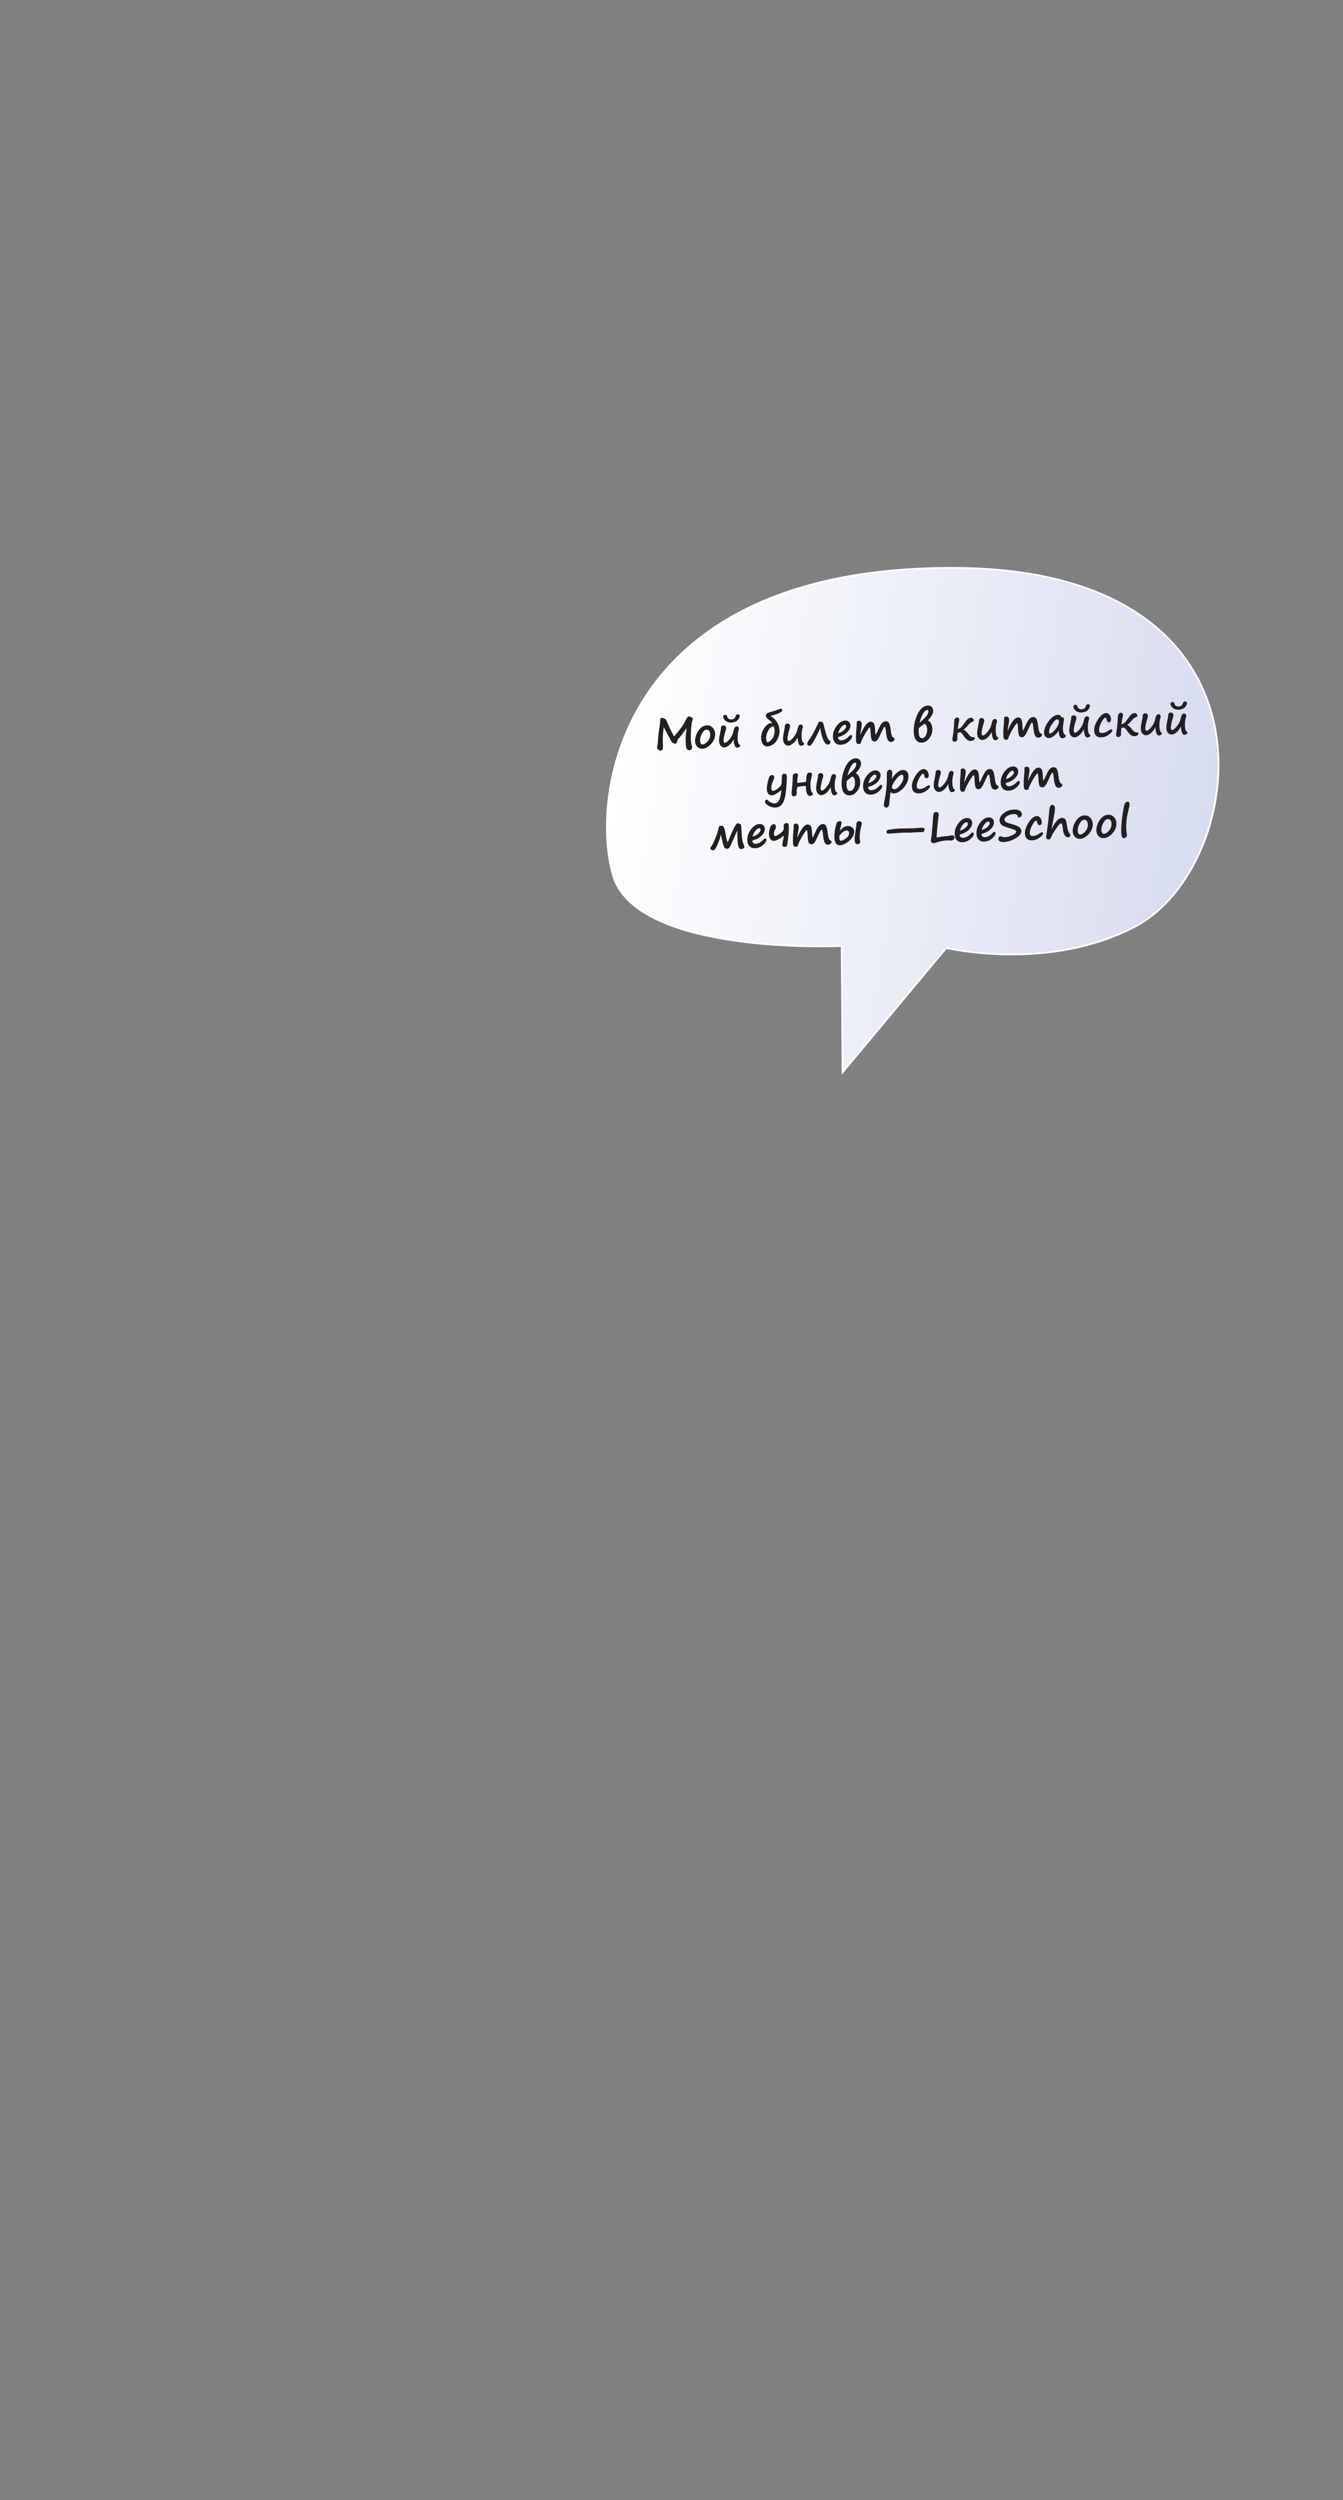 <?xml version="1.0" encoding="UTF-8"?> <svg xmlns="http://www.w3.org/2000/svg" xmlns:xlink="http://www.w3.org/1999/xlink" id="_Слой_1" data-name="Слой 1" viewBox="0 0 2018.255 3756.506"><rect x="0" y="0" width="2018.255" height="3756.506" fill="#808080" stroke="none"/><defs><style> .cls-1 { fill: none; } .cls-2 { fill: #231f20; } .cls-3, .cls-4 { isolation: isolate; } .cls-5 { fill: #fff; } .cls-4 { fill: url(#_Безымянный_градиент_2); mix-blend-mode: multiply; } </style><linearGradient id="_Безымянный_градиент_2" data-name="Безымянный градиент 2" x1="928.743" y1="1045.047" x2="1827.35" y2="1045.047" gradientTransform="translate(-159.576 2043.684) rotate(9.07) scale(1 -1)" gradientUnits="userSpaceOnUse"><stop offset="0" stop-color="#fff"></stop><stop offset="1" stop-color="#d7dcf0"></stop></linearGradient></defs><rect class="cls-1" x="8.838" y="-3.166" width="2014.867" height="1688.155"></rect><g class="cls-3"><g id="_Слой_2" data-name=" Слой 2"><g id="OBJECTS"><g><path class="cls-5" d="M1264.931,1614.786l-1.337-192.085s-308.442,14.83-343.74-107.342c-35.298-122.171,10.551-466.594,517.12-463.396,506.569,3.199,442.125,450.322,269.951,541.173-130.977,69.16-284.422,32.664-284.422,32.664l-157.507,188.995-.065-.01Z"></path><path class="cls-4" d="M1266.152,1420.042l-2.684.105c-.876.06-85.294,3.918-169.679-9.553-68.717-10.97-154.311-36.501-171.494-95.912-20.565-71.218-9.614-191.606,63.057-287.675,60.304-79.575,187.536-174.134,451.606-172.446,38.025.27,74.118,3.032,107.274,8.325,216.619,34.58,269.568,164.369,281.842,238.664,18.924,114.49-35.072,244.341-120.388,289.323-102.441,54.115-218.825,43.136-264.138,35.902-11.702-1.868-18.51-3.488-18.575-3.499l-1.54-.379-154.04,184.815-1.296-187.745.055.075Z"></path></g></g><g id="DESIGNED_BY_FREEPIK" data-name="DESIGNED BY FREEPIK"><g class="cls-3"><g class="cls-3"><path class="cls-2" d="M1041.199,1080.452c-.24.974-.529,1.95-.871,2.926-.803,2.183-1.4,6.444-1.791,12.781-.395,6.337-.537,11.418-.428,15.241.07,2.385.461,4.925,1.176,7.62.51,1.939.771,3.198.789,3.773.082,2.856-1.295,4.327-4.133,4.408-1.828.053-3.168-.691-4.014-2.229-.846-1.54-1.346-4.909-1.494-10.11-.168-5.776.148-11.278.943-16.507.381-2.458.557-3.903.523-4.335-6.33,8.782-10.316,13.927-11.959,15.435-1.006.873-1.766,2.365-2.279,4.479-.328,1.49-.764,2.455-1.307,2.892-.543.438-1.275.67-2.201.696-.268.008-.859-.192-1.775-.598-.918-.404-1.607-.801-2.072-1.189-.463-.389-1.221-1.507-2.271-3.36-1.053-1.852-2.676-4.876-4.875-9.071l-5.682-10.791c-1.143,8.18-1.598,16.258-1.369,24.233l.088,3.052c.078,2.693.086,4.354.021,4.983-.064.63-.391,1.293-.977,1.987-.588.696-1.199,1.055-1.836,1.072-1.707.05-3.1-.436-4.178-1.453-1.078-1.019-1.703-1.958-1.871-2.816-.023-.822.145-1.753.506-2.792.361-1.04.656-3.608.889-7.71.416-7.007,1.027-12.877,1.838-17.611.906-4.943,1.367-8.269,1.379-9.977-.082-2.837.111-4.709.578-5.618.469-.908,1.154-1.375,2.059-1.401.699-.02,1.924.377,3.676,1.189,1.752.814,2.861,1.812,3.326,2.99.467,1.181,1.174,2.898,2.123,5.154.951,2.277,2.404,5.439,4.363,9.488,1.959,4.047,3.627,7.162,5.006,9.345.834-1.073,1.955-2.474,3.367-4.202,4.133-5.056,7.119-8.861,8.959-11.414s3.389-5.235,4.645-8.048c1.873-4.252,3.611-6.4,5.215-6.446.822-.024,1.973.277,3.451.903,1.479.627,2.283,1.421,2.414,2.385l.049.646Z"></path></g><g class="cls-3"><path class="cls-2" d="M1074.279,1107.365c-1.238,4.851-3.736,8.98-7.496,12.39-3.76,3.411-7.562,5.171-11.404,5.282-3.043.087-5.584-.955-7.621-3.129-2.037-2.173-3.104-4.884-3.197-8.132-.152-5.303,1.506-10.577,4.977-15.819,3.469-5.244,7.783-7.939,12.943-8.089,3.516-.101,6.4,1.118,8.654,3.655s3.432,5.604,3.535,9.202c.045,1.562-.086,3.099-.393,4.61l.002.029ZM1057.964,1098.084c-1.402,1.316-2.752,3.391-4.049,6.227s-1.904,5.661-1.822,8.478c.049,1.706.402,3.105,1.062,4.197.658,1.092,1.502,1.622,2.529,1.593,2.549-.073,5.156-1.659,7.824-4.762,2.668-3.101,3.947-6.531,3.84-10.295-.061-2.115-.559-3.845-1.492-5.187s-2.203-1.989-3.805-1.942c-1.523.043-2.873.607-4.057,1.691h-.031Z"></path><path class="cls-2" d="M1102.525,1110.904c-1.869,3.653-4.074,6.578-6.613,8.769-2.539,2.192-5.145,3.328-7.816,3.405-1.584.045-3.207-.741-4.867-2.36-1.662-1.617-2.543-4.154-2.643-7.607-.07-2.447.441-6.154,1.531-11.123.951-4.101,1.396-7.209,1.336-9.327.773-1.75,2.033-2.651,3.781-2.701,1.191-.034,2.154.335,2.885,1.104.732.771,1.109,1.558,1.133,2.358.043,1.461-.412,3.552-1.361,6.274-.551,1.619-1.129,3.904-1.73,6.854-.605,2.949-.895,4.835-.871,5.656.078,2.733.682,4.086,1.812,4.053,1.789-.052,4.154-1.838,7.098-5.358s4.826-7.093,5.648-10.717c.822-3.541,1.578-5.867,2.268-6.979.688-1.109,1.689-1.684,3.004-1.722,2.139-.062,3.242,1.101,3.311,3.484.01.35-.145,1.054-.465,2.112-1.105,3.673-1.594,7.791-1.463,12.354.154,5.346,1.15,8.516,2.988,9.512.607.332.916.756.932,1.27.021.739-.482,1.454-1.512,2.143-1.029.688-2.018,1.044-2.963,1.071-1.623.047-2.906-1.062-3.844-3.33-.941-2.266-1.467-5.332-1.578-9.196ZM1111.613,1076.048c.01.391-.082.887-.281,1.489-.199.604-.482,1.242-.855,1.923-.371.679-.83,1.351-1.377,2.014-.545.664-1.162,1.254-1.848,1.766l.031-.001c-.482.344-1.064.669-1.746.978-.68.308-1.396.569-2.152.787s-1.521.394-2.299.529c-.779.136-1.508.214-2.186.233-1.172.033-2.307-.068-3.402-.304-1.098-.235-2.117-.588-3.055-1.055-.939-.467-1.785-1.033-2.533-1.701-.75-.668-1.383-1.405-1.9-2.214-.152-.263-.299-.572-.443-.929-.145-.355-.271-.701-.385-1.037s-.199-.638-.258-.903-.09-.439-.092-.522c-.018-.616.066-1.117.25-1.504.184-.386.422-.686.715-.9.291-.213.607-.356.943-.428.338-.071.65-.11.939-.119.719-.021,1.387.129,2.002.451.615.321.988.912,1.115,1.773.035.472.174,1.003.418,1.593.242.59.605,1.093,1.092,1.512.506.438,1.166.799,1.977,1.084.809.286,1.77.412,2.881.381.266-.008.578-.048.938-.12.357-.072.721-.159,1.088-.263.367-.103.729-.231,1.084-.387.355-.153.654-.306.898-.457.402-.26.744-.567,1.021-.925s.514-.739.707-1.146.357-.812.49-1.219c.133-.404.244-.772.338-1.104s.256-.625.484-.879c.229-.253.48-.466.754-.638.271-.173.555-.304.852-.396.295-.09.566-.14.814-.146.861-.024,1.566.161,2.113.556.547.396.836,1.14.867,2.229Z"></path><path class="cls-2" d="M1160.771,1086.698c-1.154-1.488-3.09-3.336-5.809-5.541-2.715-2.164-4.094-3.955-4.135-5.374-.031-1.089.193-2.017.676-2.782.482-.764,1.039-1.294,1.668-1.59.627-.297,2.035-.754,4.219-1.373,5.51-1.494,10.158-3.018,13.939-4.566.73-.33,1.395-.504,1.992-.521,1.438-.041,2.182.762,2.229,2.405.029.987-1.146,2.146-3.525,3.481-2.379,1.333-6.428,2.751-12.145,4.253-.799.146-1.191.437-1.18.868.008.268.854,1.014,2.533,2.241,6.58,4.81,9.992,11.542,10.242,20.195.096,3.351-.723,7.032-2.459,11.042-1.736,4.011-4.113,7.011-7.133,9-3.018,1.99-5.977,3.027-8.875,3.11-2.775.08-4.98-1.116-6.615-3.59-1.635-2.473-2.5-5.374-2.596-8.705-.156-5.406,1.424-10.538,4.742-15.397,3.316-4.855,6.875-7.34,10.678-7.45l1.553.294ZM1151.316,1108.757c.123,4.337.854,6.487,2.189,6.448,1.131-.032,2.641-.831,4.529-2.398,1.889-1.566,3.389-3.8,4.498-6.703,1.109-2.901,1.629-5.616,1.555-8.145-.059-2.035-.273-3.634-.646-4.795-.373-1.162-.703-1.74-.992-1.732-3.145.091-5.811,2.184-7.996,6.279s-3.232,7.778-3.137,11.046Z"></path><path class="cls-2" d="M1198.636,1108.135c-1.871,3.653-4.074,6.578-6.613,8.769-2.541,2.192-5.146,3.328-7.818,3.405-1.582.045-3.205-.742-4.867-2.36-1.662-1.617-2.541-4.153-2.641-7.608-.07-2.445.439-6.153,1.529-11.122.953-4.101,1.398-7.209,1.338-9.327.771-1.75,2.031-2.65,3.779-2.701,1.191-.034,2.154.335,2.887,1.104.73.771,1.109,1.558,1.133,2.358.041,1.461-.412,3.552-1.363,6.274-.551,1.62-1.127,3.904-1.73,6.854-.605,2.949-.895,4.835-.871,5.656.078,2.733.684,4.086,1.812,4.053,1.789-.052,4.156-1.838,7.098-5.357,2.945-3.521,4.826-7.094,5.648-10.718.822-3.541,1.578-5.867,2.268-6.979.689-1.109,1.689-1.684,3.006-1.722,2.139-.062,3.24,1.101,3.309,3.484.012.35-.145,1.054-.463,2.112-1.107,3.673-1.596,7.791-1.465,12.354.154,5.346,1.15,8.516,2.99,9.512.605.332.916.756.932,1.27.021.739-.482,1.454-1.514,2.143-1.029.688-2.018,1.044-2.961,1.071-1.625.047-2.906-1.062-3.846-3.33-.939-2.266-1.465-5.332-1.576-9.196Z"></path><path class="cls-2" d="M1248.056,1115.073c.014.494-.289,1.208-.91,2.141-.621.934-1.764,1.425-3.428,1.473-2.035.059-3.906-1.62-5.609-5.039-1.703-3.417-2.963-7.171-3.779-11.263-.287-1.37-.662-2.964-1.127-4.781-.09-.326-.201-.972-.332-1.935-.133-1.024-.232-1.578-.295-1.658-.311.667-.639,1.429-.984,2.281-2.424,5.789-5.092,11.071-7.998,15.846l-.352.72c-.135.25-.283.461-.441.629-2.42,4.638-4.439,6.979-6.064,7.026-2.322.067-3.514-.938-3.572-3.014-.047-1.604.982-3.721,3.086-6.354,2.561-3.282,5.822-9.003,9.783-17.161l4.137-8.514c.428-.835,1.209-1.268,2.338-1.301.68-.02,1.48.157,2.408.532.926.374,1.545.835,1.859,1.381s.623,1.443.928,2.689c1.68,6.906,3.172,12.345,4.48,16.319,1.309,3.974,2.686,6.465,4.135,7.471,1.127.545,1.705,1.371,1.738,2.481v.03Z"></path><path class="cls-2" d="M1280.519,1106.455c.062,2.138-1.662,4.744-5.176,7.816-3.51,3.075-7.527,4.677-12.051,4.808-3.473.1-6.238-.916-8.295-3.047-2.059-2.133-3.143-5.151-3.256-9.057-.164-5.756,1.715-11.211,5.641-16.363,3.924-5.153,8.199-7.798,12.824-7.931,2.303-.066,4.172.61,5.613,2.029,1.439,1.419,2.189,3.135,2.246,5.15.104,3.576-1.514,7.033-4.854,10.369-3.342,3.338-7.676,5.699-13.004,7.087-.613.162-.91.541-.895,1.137.029.987.492,1.915,1.393,2.784.9.868,2.078,1.282,3.539,1.24,4.131-.119,8.17-2.365,12.119-6.737.756-.845,1.506-1.277,2.246-1.299,1.232-.036,1.869.635,1.908,2.013ZM1259.673,1101.594c3.229-.752,6.051-2.222,8.467-4.41s3.6-4.146,3.551-5.873c-.02-.679-.227-1.243-.621-1.695-.395-.451-.889-.669-1.484-.651-1.789.051-3.734,1.425-5.838,4.117-2.102,2.694-3.461,5.532-4.074,8.513Z"></path><path class="cls-2" d="M1294.058,1114.737c-.186,2.125-1.336,3.216-3.453,3.277-2.693.077-4.096-1.826-4.207-5.711-.182-6.289.002-11.675.553-16.155.434-3.489.604-6.909.506-10.261-.023-.801.215-1.48.713-2.041.498-.56,1.209-.854,2.135-.88,3.084-.089,4.68,1.739,4.787,5.479.035,1.213-.42,4.322-1.367,9.328-.572,2.979-.84,5.137-.801,6.473,5.506-13.078,10.625-19.686,15.354-19.822,1.912-.055,3.469.661,4.674,2.149,1.205,1.487,1.904,4.841,2.096,10.061.158,4.77.473,7.146.945,7.132.371-.01,1.588-2.359,3.656-7.048,2.299-5.188,4.291-8.63,5.982-10.325,1.689-1.695,3.49-2.568,5.402-2.624,2.281-.065,3.965.868,5.049,2.802s1.898,5.227,2.443,9.881c.416,3.691.912,6.476,1.49,8.351.578,1.878,1.514,3.104,2.807,3.686,1.043.463,1.578,1.188,1.607,2.175.025.885-.535,1.79-1.682,2.718s-2.326,1.409-3.539,1.444c-2.096.06-3.766-.925-5.008-2.956-1.24-2.032-2.156-6.157-2.748-12.374-.312-2.994-.611-4.976-.895-5.945-.285-.969-.686-1.445-1.199-1.431-.453.013-1.088.767-1.91,2.261-.82,1.494-2.227,4.462-4.219,8.901-1.756,4.001-3.285,6.801-4.586,8.402-1.303,1.602-2.725,2.424-4.266,2.469-1.193.034-2.404-.445-3.637-1.438s-1.992-4.704-2.281-11.137c-.268-5.731-.719-8.588-1.355-8.57-.863.025-2.867,2.634-6.01,7.826-3.141,5.192-5.486,9.828-7.037,13.904Z"></path><path class="cls-2" d="M1394.408,1082.374c2.043.971,3.65,2.616,4.816,4.938,1.168,2.323,1.797,5.036,1.887,8.141.154,5.344-1.428,10.054-4.746,14.132-3.32,4.075-6.982,6.172-10.99,6.287-3.66.105-6.572-1.199-8.738-3.915-2.168-2.714-3.328-6.786-3.484-12.213-.184-6.393.775-12.879,2.881-19.463,2.104-6.582,4.768-11.56,7.994-14.934,3.225-3.375,6.658-5.114,10.295-5.219,2.385-.069,4.309.62,5.77,2.071,1.461,1.449,2.229,3.458,2.303,6.027.053,1.851-.664,4.078-2.152,6.682-1.49,2.604-3.434,5.093-5.834,7.466ZM1393.359,1096.291c-.07-2.384-.477-4.399-1.225-6.043-.746-1.645-1.781-2.552-3.102-2.72-.062.002-.455.292-1.18.867l-7.119,5.668c-.197,1.733-.27,3.516-.217,5.345.191,6.64,1.922,9.912,5.189,9.817,2.303-.065,4.178-1.415,5.625-4.05,1.445-2.634,2.123-5.513,2.033-8.638l-.006-.247ZM1381.919,1085.944c6.283-5.406,10.078-9.229,11.381-11.468,1.305-2.238,1.938-4.006,1.9-5.301-.051-1.726-.609-2.575-1.678-2.544-1.953.057-4.016,1.844-6.189,5.363-2.172,3.519-3.975,8.168-5.414,13.949Z"></path><path class="cls-2" d="M1447.74,1096.516c.93.199,1.807.575,2.625,1.127.816.553,1.805,1.573,2.959,3.062,2.223,2.899,3.963,4.794,5.223,5.682,1.262.891,2.619,1.314,4.08,1.272,1.52-.044,2.295.407,2.322,1.353.025.905-.473,1.833-1.494,2.789-1.02.956-2.662,1.465-4.924,1.53-3.475.1-7.082-2.665-10.824-8.297-2.174-3.312-3.959-4.948-5.357-4.908-.184.006-.68.153-1.482.444-.805.291-1.328.548-1.566.771-.24.224-.41,1.54-.504,3.949l-.176,5.684c-.016.926-.373,1.733-1.072,2.423-.701.688-1.586,1.048-2.654,1.078-1.131.033-2.023-.255-2.678-.863-.656-.609-.992-1.231-1.012-1.869-.021-.78.188-2.464.627-5.048,1.047-6.511,1.795-14.452,2.246-23.827.045-1.194.508-2.297,1.385-3.311.875-1.014,1.92-1.536,3.135-1.571.842-.024,1.551.316,2.127,1.018.574.705.877,1.53.904,2.475.021.74-.082,1.494-.307,2.262-.281.894-.666,2.715-1.154,5.464-.486,2.751-.77,4.848-.852,6.289,2.424-.81,4.297-1.892,5.615-3.246,1.318-1.356,2.943-3.511,4.875-6.469,1.615-2.432,3.148-4.24,4.596-5.425,1.447-1.183,3.055-1.8,4.822-1.851.967-.028,1.877.353,2.734,1.141.855.787,1.295,1.634,1.322,2.538.021.761-.193,1.338-.645,1.731s-1.248.782-2.389,1.164c-1.447.474-2.975,1.69-4.586,3.65-3.338,4.066-5.98,6.663-7.922,7.789Z"></path><path class="cls-2" d="M1490.388,1099.731c-1.871,3.653-4.074,6.578-6.613,8.77-2.541,2.191-5.146,3.327-7.818,3.404-1.582.045-3.205-.741-4.867-2.36-1.662-1.617-2.541-4.153-2.641-7.607-.07-2.446.439-6.154,1.529-11.123.953-4.1,1.398-7.209,1.338-9.327.771-1.75,2.031-2.65,3.779-2.701,1.191-.034,2.154.335,2.887,1.104.732.771,1.109,1.559,1.133,2.359.041,1.461-.412,3.551-1.363,6.273-.551,1.62-1.127,3.905-1.73,6.854-.605,2.949-.895,4.835-.871,5.656.078,2.733.684,4.086,1.814,4.053,1.787-.051,4.154-1.838,7.098-5.357,2.943-3.521,4.824-7.094,5.646-10.718.824-3.541,1.578-5.866,2.268-6.979.689-1.109,1.689-1.684,3.006-1.722,2.139-.062,3.24,1.101,3.309,3.484.012.35-.145,1.054-.463,2.112-1.107,3.673-1.596,7.791-1.465,12.354.154,5.346,1.15,8.516,2.99,9.512.605.332.916.756.932,1.27.021.739-.482,1.454-1.514,2.143-1.029.688-2.018,1.044-2.961,1.071-1.625.047-2.906-1.062-3.846-3.329s-1.465-5.333-1.576-9.197Z"></path><path class="cls-2" d="M1515.509,1108.358c-.188,2.124-1.338,3.216-3.455,3.277-2.693.077-4.096-1.826-4.207-5.711-.182-6.289.004-11.675.553-16.155.436-3.489.604-6.909.508-10.261-.023-.801.215-1.48.713-2.042.496-.559,1.209-.853,2.133-.879,3.084-.089,4.682,1.738,4.789,5.479.035,1.213-.422,4.322-1.367,9.329-.574,2.979-.84,5.137-.801,6.473,5.506-13.078,10.623-19.686,15.352-19.822,1.912-.055,3.469.661,4.676,2.148,1.205,1.488,1.902,4.841,2.094,10.062.158,4.77.475,7.146.947,7.132.369-.011,1.588-2.359,3.654-7.048,2.299-5.189,4.293-8.63,5.982-10.325s3.49-2.569,5.402-2.624c2.281-.065,3.965.868,5.049,2.802,1.084,1.933,1.898,5.227,2.445,9.881.414,3.691.91,6.476,1.49,8.351.578,1.878,1.514,3.104,2.805,3.686,1.043.463,1.58,1.188,1.607,2.175.025.885-.535,1.789-1.682,2.718-1.145.927-2.324,1.409-3.537,1.443-2.098.061-3.766-.924-5.008-2.956-1.24-2.032-2.158-6.156-2.748-12.373-.312-2.994-.611-4.976-.896-5.946-.285-.968-.686-1.445-1.199-1.431-.451.014-1.088.768-1.908,2.262-.822,1.494-2.229,4.462-4.219,8.901-1.756,4.001-3.287,6.801-4.588,8.402s-2.723,2.424-4.264,2.469c-1.193.034-2.404-.445-3.639-1.438-1.23-.993-1.992-4.705-2.279-11.138-.268-5.731-.721-8.588-1.357-8.569-.863.025-2.867,2.634-6.008,7.826-3.143,5.192-5.488,9.828-7.037,13.904Z"></path><path class="cls-2" d="M1591.183,1097.845c-5.16,7.247-10.219,10.941-15.172,11.084-1.852.054-3.465-.63-4.842-2.052-1.379-1.421-2.102-3.262-2.166-5.523-.158-5.447,2.102-11.318,6.775-17.614,4.674-6.297,9.477-9.517,14.41-9.658,2.508-.072,4.189,1.145,5.043,3.65,2.365-.067,3.574.803,3.625,2.612.025.862-.156,2.432-.543,4.706-.701,4.258-1.016,7.65-.941,10.179.074,2.632.309,4.478.699,5.535.391,1.06.672,1.75.848,2.074.174.324.676.66,1.51,1.006.834.367,1.26.899,1.279,1.599.031,1.049-.473,1.938-1.512,2.667-1.039.729-2.135,1.11-3.285,1.144-1.932.056-3.354-.87-4.262-2.778-.908-1.907-1.4-4.156-1.475-6.746l-.025-.925c-.01-.309.002-.628.033-.959ZM1589.023,1080.719c-2.076.06-4.707,2.436-7.895,7.125-3.188,4.69-4.736,8.638-4.645,11.845.049,1.686.424,2.519,1.123,2.499,2.426-.07,5.35-2.31,8.77-6.72,3.424-4.407,5.088-8.225,4.994-11.453-.029-1.026-.283-1.838-.764-2.432-.48-.592-1.008-.881-1.584-.864Z"></path><path class="cls-2" d="M1628.831,1095.742c-1.869,3.654-4.072,6.578-6.613,8.77-2.539,2.191-5.145,3.327-7.816,3.404-1.584.046-3.205-.741-4.867-2.359s-2.543-4.154-2.643-7.608c-.07-2.446.441-6.153,1.533-11.123.949-4.1,1.396-7.209,1.334-9.327.773-1.749,2.033-2.65,3.781-2.701,1.191-.034,2.154.335,2.885,1.104.732.771,1.111,1.559,1.135,2.359.041,1.461-.412,3.551-1.363,6.273-.551,1.62-1.127,3.905-1.73,6.854-.605,2.949-.895,4.836-.871,5.657.078,2.733.682,4.085,1.814,4.053,1.787-.052,4.152-1.838,7.098-5.358,2.941-3.521,4.826-7.093,5.646-10.718.824-3.541,1.578-5.866,2.268-6.978.688-1.11,1.689-1.685,3.006-1.723,2.137-.062,3.24,1.101,3.309,3.484.01.35-.145,1.054-.463,2.112-1.107,3.673-1.596,7.791-1.465,12.354.154,5.346,1.15,8.516,2.988,9.512.607.332.918.757.932,1.271.021.739-.482,1.453-1.512,2.142-1.029.688-2.018,1.044-2.961,1.071-1.625.047-2.908-1.062-3.846-3.329-.941-2.266-1.467-5.333-1.578-9.197ZM1637.919,1060.887c.012.391-.082.887-.281,1.49-.199.603-.482,1.242-.855,1.922-.371.68-.828,1.351-1.375,2.015-.547.663-1.164,1.253-1.848,1.766l.031-.001c-.484.343-1.066.669-1.748.977-.68.308-1.396.57-2.152.787-.754.219-1.521.394-2.299.529s-1.506.214-2.186.233c-1.17.033-2.307-.067-3.402-.304-1.098-.235-2.115-.587-3.055-1.055-.939-.467-1.783-1.032-2.533-1.701-.75-.667-1.383-1.404-1.898-2.214-.152-.262-.301-.571-.445-.928-.145-.355-.271-.702-.385-1.038s-.199-.638-.258-.903c-.059-.265-.09-.439-.092-.522-.018-.616.066-1.117.25-1.503s.424-.686.715-.9c.293-.214.607-.356.943-.428.338-.071.65-.111.939-.119.719-.021,1.387.128,2.002.45.617.321.988.913,1.117,1.774.033.471.172,1.003.416,1.592.242.59.605,1.093,1.092,1.512.508.438,1.166.799,1.977,1.085.811.285,1.77.412,2.881.38.266-.008.58-.048.938-.12.357-.071.721-.159,1.088-.263.367-.103.729-.231,1.084-.386s.654-.307.898-.458c.402-.259.744-.567,1.021-.925.277-.356.514-.739.709-1.146.193-.407.355-.812.488-1.218s.244-.772.338-1.104.256-.625.484-.879c.23-.253.48-.467.754-.639s.555-.304.852-.395c.295-.09.566-.14.814-.147.863-.024,1.566.161,2.113.557s.836,1.139.867,2.228Z"></path><path class="cls-2" d="M1655.015,1107.98c-3.393.098-5.998-.752-7.82-2.553-1.82-1.798-2.777-4.342-2.873-7.63-.148-5.181,1.797-10.844,5.838-16.987,4.041-6.145,8.084-9.274,12.135-9.391,1.953-.057,3.646.866,5.078,2.769,1.434,1.904,2.182,3.902,2.242,5.999.057,1.974-.27,3.316-.98,4.025-.709.71-1.404,1.074-2.082,1.094-1.994.058-3.195-1.286-3.604-4.031-.305-2.008-.838-3-1.598-2.979-1.604.046-3.654,2.389-6.154,7.028-2.5,4.639-3.701,8.675-3.602,12.108.078,2.775,1.619,4.119,4.621,4.032,3.309-.095,6.617-1.362,9.92-3.803,1.551-1.177,2.789-1.778,3.715-1.805,1.129-.033,1.711.517,1.744,1.647.045,1.583-1.711,3.695-5.266,6.338-3.555,2.644-7.326,4.021-11.314,4.137Z"></path><path class="cls-2" d="M1693.703,1089.431c.932.199,1.809.574,2.625,1.127.818.553,1.807,1.573,2.959,3.062,2.223,2.899,3.965,4.793,5.225,5.682,1.26.891,2.619,1.314,4.078,1.272,1.521-.044,2.295.407,2.322,1.353.027.905-.471,1.833-1.492,2.789s-2.664,1.465-4.924,1.529c-3.475.101-7.082-2.664-10.824-8.297-2.174-3.311-3.959-4.947-5.357-4.907-.184.005-.68.153-1.484.444-.803.291-1.326.548-1.566.771s-.408,1.539-.504,3.949l-.176,5.684c-.014.925-.371,1.733-1.07,2.423-.701.688-1.586,1.047-2.654,1.078-1.131.032-2.023-.256-2.68-.863-.654-.609-.99-1.232-1.01-1.87-.021-.78.186-2.463.625-5.047,1.049-6.512,1.795-14.453,2.246-23.827.047-1.194.51-2.298,1.385-3.311.877-1.014,1.922-1.536,3.135-1.571.844-.024,1.551.315,2.127,1.018.576.705.879,1.529.906,2.474.021.74-.082,1.495-.307,2.262-.283.894-.668,2.715-1.154,5.465-.486,2.751-.77,4.848-.852,6.288,2.424-.81,4.297-1.892,5.615-3.246,1.318-1.355,2.943-3.51,4.875-6.468,1.615-2.433,3.148-4.24,4.596-5.425,1.447-1.184,3.055-1.801,4.822-1.852.967-.027,1.877.353,2.732,1.142.857.787,1.297,1.634,1.324,2.538.021.761-.193,1.338-.645,1.73-.451.395-1.248.783-2.389,1.165-1.447.474-2.977,1.69-4.586,3.65-3.34,4.066-5.98,6.663-7.924,7.789Z"></path><path class="cls-2" d="M1736.351,1092.646c-1.871,3.653-4.074,6.578-6.613,8.769-2.541,2.192-5.146,3.328-7.818,3.405-1.582.045-3.205-.742-4.865-2.36-1.664-1.617-2.543-4.154-2.643-7.608-.07-2.446.439-6.153,1.531-11.122.951-4.101,1.396-7.209,1.336-9.328.773-1.749,2.031-2.65,3.779-2.7,1.191-.034,2.156.335,2.887,1.104.732.771,1.109,1.558,1.133,2.358.043,1.461-.412,3.552-1.363,6.274-.549,1.619-1.127,3.904-1.73,6.854-.605,2.949-.895,4.835-.871,5.656.078,2.733.684,4.085,1.814,4.053,1.787-.052,4.154-1.838,7.098-5.358s4.826-7.093,5.648-10.717c.822-3.541,1.578-5.867,2.266-6.979.689-1.109,1.691-1.684,3.006-1.722,2.139-.062,3.242,1.1,3.311,3.483.01.35-.145,1.055-.465,2.113-1.107,3.673-1.596,7.791-1.465,12.354.154,5.346,1.15,8.516,2.99,9.511.605.333.916.757.932,1.271.021.739-.482,1.454-1.512,2.142-1.031.688-2.018,1.045-2.963,1.072-1.625.047-2.906-1.063-3.846-3.33-.939-2.266-1.465-5.332-1.576-9.196Z"></path><path class="cls-2" d="M1774.708,1091.54c-1.869,3.654-4.072,6.578-6.613,8.77-2.539,2.192-5.145,3.327-7.816,3.404-1.584.046-3.205-.741-4.867-2.359s-2.543-4.154-2.643-7.608c-.07-2.446.441-6.153,1.533-11.123.949-4.1,1.396-7.209,1.334-9.327.773-1.749,2.033-2.65,3.781-2.701,1.191-.034,2.154.335,2.885,1.104.732.771,1.111,1.559,1.135,2.359.041,1.461-.412,3.551-1.363,6.273-.549,1.62-1.127,3.905-1.73,6.854-.605,2.95-.895,4.836-.871,5.657.078,2.733.682,4.085,1.814,4.053,1.787-.052,4.152-1.838,7.098-5.358,2.941-3.521,4.826-7.093,5.646-10.718.824-3.541,1.578-5.866,2.268-6.978.688-1.11,1.689-1.685,3.006-1.722,2.137-.062,3.24,1.1,3.309,3.483.012.35-.145,1.054-.463,2.112-1.107,3.673-1.596,7.791-1.465,12.354.154,5.346,1.15,8.516,2.988,9.512.607.332.918.757.932,1.271.021.739-.482,1.453-1.512,2.142-1.029.688-2.016,1.044-2.961,1.071-1.625.047-2.908-1.062-3.846-3.329-.941-2.266-1.467-5.333-1.578-9.197ZM1783.796,1056.685c.012.391-.082.887-.281,1.49-.199.603-.482,1.242-.855,1.922-.371.68-.828,1.351-1.375,2.015-.547.663-1.164,1.253-1.848,1.766l.031-.001c-.484.343-1.066.669-1.748.977-.68.308-1.396.57-2.152.787-.754.219-1.521.394-2.299.529s-1.506.214-2.186.233c-1.17.033-2.307-.067-3.402-.304-1.098-.235-2.115-.587-3.055-1.055-.939-.467-1.783-1.032-2.533-1.701-.75-.667-1.383-1.404-1.898-2.214-.152-.262-.301-.571-.445-.928-.145-.355-.271-.702-.385-1.038s-.199-.638-.258-.903c-.059-.265-.09-.439-.092-.522-.018-.616.066-1.117.25-1.503s.424-.686.715-.9c.293-.214.607-.356.943-.428.338-.071.65-.111.939-.119.719-.021,1.387.128,2.002.45.617.321.988.913,1.117,1.774.033.471.172,1.003.416,1.592.244.59.605,1.093,1.092,1.512.508.438,1.166.799,1.977,1.085.811.285,1.77.412,2.881.38.266-.008.58-.048.938-.12.357-.071.721-.159,1.088-.263.367-.103.729-.231,1.084-.386s.656-.307.898-.458c.402-.259.744-.566,1.021-.925.277-.356.514-.739.709-1.146.193-.407.355-.812.488-1.218.133-.404.244-.772.338-1.104s.256-.625.484-.879c.23-.253.48-.467.754-.639s.555-.304.852-.395c.295-.09.566-.14.814-.147.863-.024,1.566.161,2.113.557s.836,1.139.867,2.228Z"></path></g><g class="cls-3"><path class="cls-2" d="M1174.316,1187.062c-6.207,5.197-11.027,7.846-14.459,7.945-2.221.063-4.004-.769-5.35-2.5-1.346-1.73-2.055-3.839-2.127-6.326-.092-3.186.441-7.193,1.598-12.021,1.158-4.826,2.162-7.622,3.016-8.388.852-.765,1.996-1.169,3.436-1.21.904-.026,1.656.363,2.256,1.169s.914,1.754.945,2.844c.01.308-.68,2.067-2.068,5.274-1.697,3.918-2.508,7.273-2.428,10.069.039,1.337.291,2.419.758,3.249s.936,1.237,1.41,1.225c.986-.029,2.139-.345,3.459-.948,1.32-.604,2.92-1.689,4.797-3.255,1.879-1.566,3.074-2.737,3.588-3.514.512-.775.92-1.791,1.223-3.044.303-1.254.49-3.919.559-7.994.033-2.387.107-3.892.223-4.511.115-.621.465-1.197,1.047-1.729.582-.53,1.375-.811,2.383-.84,1.355-.039,2.326.222,2.908.78.58.56.902,1.908.965,4.046.082,2.898-.258,9.091-1.023,18.576-.768,9.486-2.459,16.391-5.082,20.715-2.621,4.322-6.266,6.553-10.932,6.687-4.152.12-7.818-.865-10.994-2.954-3.178-2.089-4.789-3.977-4.838-5.662-.027-.966.191-1.744.656-2.334.467-.589,1.09-.895,1.873-.918.678-.02,1.252.253,1.721.814,3.016,3.308,6.621,4.901,10.814,4.781,5.303-.153,8.527-6.829,9.668-20.028Z"></path><path class="cls-2" d="M1217.996,1182.16c.197,4.686,1.021,7.584,2.473,8.693.842.676,1.273,1.321,1.291,1.938.021.739-.482,1.454-1.512,2.143-1.031.687-2.02,1.044-2.963,1.071-1.85.054-3.307-1.02-4.367-3.222-1.062-2.201-1.654-5.42-1.775-9.654l-.062-2.158c-.002-.082-.465-.109-1.391-.083-2.18.062-4.672.314-7.477.755-2.807.44-4.201.898-4.188,1.371.02.72-.166,1.824-.555,3.318-.205.725-.297,1.479-.273,2.26l.197,2.587c.041,1.418-.283,2.651-.973,3.7-.691,1.048-1.713,1.592-3.07,1.631-2.404.069-3.646-1.253-3.725-3.967l.049-2.593c-.018-.617.152-2.227.508-4.829.477-3.448.793-7.871.945-13.266l.303-6.674c.021-.659.469-1.361,1.344-2.107.873-.744,1.854-1.133,2.943-1.164,2.221-.064,3.354.736,3.402,2.4,0,.021-.023.259-.072.713-.76,5.781-1.115,9.476-1.07,11.078.004.123.018.196.037.215.168.119,2.949-.156,8.34-.826,2.705-.345,4.293-.606,4.76-.785.266-.09.49-1.917.676-5.481.172-3.297.648-5.518,1.428-6.661.781-1.144,1.869-1.735,3.268-1.775,1.355-.039,2.363.245,3.018.854.654.61.916,1.44.781,2.493l-.457,2.328c-.072.393-.217,1.023-.439,1.895-1.094,4.166-1.588,8.09-1.482,11.77l.09,2.033Z"></path><path class="cls-2" d="M1248.437,1182.58c-1.871,3.654-4.076,6.578-6.615,8.77-2.539,2.192-5.145,3.327-7.818,3.404-1.582.046-3.203-.741-4.865-2.359-1.662-1.619-2.543-4.155-2.643-7.608-.07-2.446.441-6.153,1.531-11.123.953-4.101,1.396-7.209,1.336-9.327.773-1.75,2.031-2.65,3.779-2.701,1.191-.034,2.156.335,2.887,1.104.732.771,1.109,1.559,1.133,2.359.043,1.461-.412,3.551-1.361,6.273-.551,1.62-1.127,3.905-1.732,6.854-.604,2.949-.895,4.836-.871,5.657.08,2.733.684,4.084,1.814,4.052,1.789-.052,4.154-1.837,7.098-5.357,2.943-3.521,4.826-7.093,5.648-10.718.822-3.541,1.578-5.866,2.268-6.978.688-1.11,1.689-1.685,3.004-1.722,2.139-.062,3.242,1.1,3.311,3.483.01.35-.145,1.054-.463,2.111-1.109,3.674-1.598,7.792-1.465,12.355.152,5.346,1.15,8.516,2.988,9.512.607.333.916.757.932,1.271.021.739-.482,1.453-1.512,2.142-1.029.687-2.018,1.044-2.963,1.071-1.623.047-2.904-1.062-3.846-3.329-.939-2.266-1.463-5.333-1.574-9.197Z"></path></g><g class="cls-3"><path class="cls-2" d="M1286.001,1161.665c2.043.971,3.648,2.616,4.816,4.938,1.166,2.322,1.795,5.035,1.885,8.14.154,5.344-1.428,10.054-4.746,14.132-3.318,4.075-6.982,6.172-10.99,6.287-3.66.105-6.572-1.199-8.738-3.915-2.166-2.714-3.326-6.785-3.482-12.212-.186-6.393.773-12.881,2.879-19.464,2.104-6.581,4.77-11.56,7.994-14.935,3.225-3.374,6.658-5.113,10.295-5.218,2.385-.068,4.309.621,5.77,2.071,1.461,1.449,2.229,3.458,2.303,6.027.053,1.851-.664,4.077-2.152,6.682s-3.432,5.094-5.832,7.466ZM1284.951,1175.582c-.068-2.384-.477-4.399-1.223-6.043-.748-1.645-1.783-2.552-3.104-2.72-.062.002-.455.292-1.178.868l-7.119,5.666c-.197,1.735-.27,3.517-.217,5.346.191,6.64,1.92,9.912,5.189,9.818,2.303-.066,4.176-1.417,5.623-4.051,1.445-2.633,2.123-5.513,2.033-8.638l-.006-.247ZM1273.511,1165.235c6.283-5.405,10.078-9.228,11.381-11.468,1.305-2.239,1.938-4.006,1.9-5.301-.051-1.727-.609-2.574-1.678-2.544-1.953.057-4.016,1.844-6.188,5.363-2.172,3.519-3.977,8.168-5.416,13.949Z"></path></g><g class="cls-3"><path class="cls-2" d="M1325.794,1181.373c.062,2.138-1.664,4.744-5.176,7.817-3.512,3.074-7.529,4.677-12.051,4.808-3.475.1-6.24-.916-8.297-3.047-2.057-2.134-3.141-5.151-3.254-9.058-.166-5.755,1.715-11.21,5.639-16.363,3.926-5.153,8.201-7.797,12.826-7.93,2.301-.066,4.172.609,5.611,2.029,1.441,1.419,2.189,3.135,2.248,5.149.104,3.577-1.516,7.033-4.855,10.37-3.34,3.338-7.674,5.699-13.004,7.087-.611.162-.91.541-.893,1.137.029.986.492,1.915,1.393,2.784.898.868,2.076,1.282,3.537,1.24,4.133-.119,8.172-2.365,12.119-6.737.758-.845,1.508-1.277,2.248-1.299,1.232-.036,1.869.635,1.908,2.012ZM1304.949,1176.512c3.227-.751,6.049-2.221,8.467-4.41,2.414-2.188,3.598-4.146,3.549-5.872-.02-.679-.227-1.244-.619-1.695-.395-.451-.889-.669-1.486-.651-1.787.051-3.732,1.424-5.836,4.117-2.104,2.694-3.463,5.532-4.074,8.512Z"></path><path class="cls-2" d="M1338.498,1189.618c-.361,1.677-.787,4.759-1.275,9.248-.488,4.488-.771,7.5-.85,9.035-.08,1.535-.572,2.851-1.477,3.946s-1.727,1.654-2.467,1.676c-.924.026-1.85-.297-2.773-.97-.926-.673-1.4-1.42-1.424-2.242-.047-1.665.154-3.595.605-5.789,2.729-12.401,4.049-25.144,3.959-38.225l-.018-.617c-.072-2.549-.041-4.272.098-5.172s.629-1.771,1.469-2.619c.84-.846,1.844-1.287,3.018-1.321.984-.028,1.805.391,2.459,1.257.65.865,1.002,2.131,1.049,3.796.049,1.686-.174,4.645-.67,8.876,2.172-3.869,4.811-7.097,7.914-9.687,3.105-2.589,5.961-3.921,8.572-3.996,2.301-.066,4.283.699,5.945,2.298,1.66,1.599,2.527,3.641,2.6,6.128.191,6.64-2.209,12.751-7.203,18.337-4.992,5.586-10.008,8.451-15.043,8.597-2.344.067-3.84-.785-4.488-2.556ZM1355.687,1163.848c-2.508.072-5.691,2.612-9.549,7.62s-5.744,8.91-5.664,11.704c.02.721.393,1.354,1.119,1.897.725.545,1.561.803,2.506.775,2.611-.075,5.549-2.211,8.811-6.41,3.264-4.197,4.842-8.209,4.73-12.031-.037-1.275-.26-2.189-.666-2.743-.406-.555-.836-.825-1.287-.812Z"></path><path class="cls-2" d="M1381.064,1192.094c-3.391.098-5.998-.753-7.818-2.552-1.822-1.799-2.779-4.343-2.875-7.631-.148-5.181,1.797-10.843,5.838-16.987,4.039-6.145,8.084-9.274,12.135-9.391,1.953-.057,3.645.866,5.078,2.769,1.434,1.903,2.182,3.902,2.242,5.999.057,1.974-.271,3.315-.98,4.025s-1.404,1.074-2.082,1.094c-1.994.058-3.195-1.286-3.604-4.032-.305-2.007-.838-2.999-1.6-2.978-1.602.047-3.654,2.389-6.154,7.028-2.498,4.639-3.699,8.675-3.6,12.108.08,2.774,1.619,4.119,4.621,4.032,3.309-.095,6.615-1.363,9.92-3.804,1.551-1.176,2.787-1.777,3.713-1.804,1.131-.032,1.713.517,1.744,1.646.047,1.584-1.709,3.696-5.264,6.339-3.555,2.644-7.326,4.022-11.314,4.137Z"></path><path class="cls-2" d="M1425.185,1177.832c-1.871,3.653-4.076,6.578-6.615,8.769-2.539,2.192-5.145,3.328-7.818,3.405-1.582.045-3.203-.742-4.865-2.36s-2.543-4.155-2.643-7.608c-.07-2.446.441-6.153,1.531-11.122.953-4.102,1.396-7.21,1.336-9.327.773-1.751,2.033-2.651,3.779-2.701,1.191-.034,2.156.335,2.887,1.104.732.771,1.109,1.558,1.133,2.358.043,1.461-.412,3.551-1.361,6.274-.551,1.619-1.127,3.904-1.732,6.854-.604,2.948-.895,4.835-.871,5.656.08,2.733.684,4.084,1.814,4.052,1.789-.052,4.156-1.837,7.098-5.357,2.943-3.521,4.826-7.093,5.648-10.717.822-3.542,1.578-5.867,2.268-6.979.688-1.109,1.689-1.684,3.004-1.722,2.139-.062,3.242,1.1,3.311,3.483.01.35-.145,1.055-.463,2.112-1.109,3.674-1.598,7.792-1.467,12.355.154,5.346,1.152,8.516,2.99,9.511.607.333.916.757.932,1.271.021.739-.482,1.454-1.512,2.142-1.029.687-2.018,1.045-2.963,1.072-1.625.047-2.904-1.063-3.846-3.33-.939-2.266-1.463-5.332-1.574-9.196Z"></path><path class="cls-2" d="M1450.306,1186.459c-.186,2.124-1.338,3.216-3.455,3.276-2.693.078-4.094-1.825-4.207-5.71-.18-6.291.004-11.676.553-16.156.436-3.488.604-6.908.506-10.26-.021-.802.215-1.481.715-2.042.498-.559,1.209-.853,2.135-.88,3.084-.089,4.678,1.738,4.785,5.479.035,1.213-.42,4.322-1.365,9.328-.574,2.979-.84,5.137-.803,6.473,5.508-13.077,10.625-19.687,15.354-19.822,1.912-.055,3.469.661,4.676,2.148,1.205,1.489,1.904,4.842,2.096,10.062.156,4.769.473,7.146.945,7.132.369-.011,1.588-2.36,3.654-7.049,2.299-5.188,4.293-8.63,5.982-10.325,1.689-1.694,3.49-2.569,5.402-2.624,2.281-.066,3.965.869,5.049,2.802,1.084,1.934,1.898,5.228,2.445,9.882.414,3.691.912,6.475,1.49,8.351s1.514,3.104,2.805,3.685c1.043.463,1.58,1.188,1.607,2.176.025.884-.535,1.789-1.682,2.718-1.145.927-2.326,1.408-3.537,1.443-2.098.061-3.766-.926-5.008-2.957s-2.156-6.155-2.748-12.372c-.312-2.995-.611-4.977-.896-5.946-.285-.968-.684-1.445-1.197-1.431-.453.014-1.09.767-1.91,2.261-.822,1.495-2.229,4.463-4.221,8.901-1.756,4-3.285,6.802-4.586,8.403-1.301,1.601-2.723,2.424-4.266,2.468-1.191.035-2.404-.444-3.635-1.438-1.234-.992-1.994-4.705-2.281-11.137-.268-5.732-.721-8.588-1.357-8.569-.863.024-2.867,2.634-6.008,7.825-3.143,5.193-5.488,9.828-7.037,13.905Z"></path><path class="cls-2" d="M1532.63,1175.415c.061,2.138-1.664,4.744-5.176,7.817-3.512,3.074-7.529,4.677-12.053,4.808-3.473.1-6.238-.916-8.295-3.048-2.057-2.133-3.143-5.15-3.254-9.057-.166-5.755,1.713-11.21,5.639-16.363s8.199-7.797,12.824-7.93c2.303-.066,4.174.609,5.613,2.029,1.439,1.419,2.189,3.135,2.248,5.149.102,3.577-1.516,7.033-4.855,10.37s-7.674,5.699-13.004,7.086c-.613.163-.91.542-.893,1.138.027.986.49,1.915,1.391,2.784.9.868,2.078,1.282,3.539,1.24,4.131-.119,8.172-2.365,12.119-6.737.756-.845,1.506-1.278,2.246-1.299,1.232-.036,1.869.635,1.91,2.012ZM1511.783,1170.554c3.229-.751,6.051-2.221,8.467-4.41,2.416-2.188,3.6-4.146,3.549-5.873-.02-.679-.225-1.243-.619-1.694-.393-.451-.889-.669-1.484-.651-1.789.051-3.734,1.424-5.838,4.117-2.102,2.694-3.461,5.532-4.074,8.512Z"></path><path class="cls-2" d="M1546.167,1183.698c-.186,2.124-1.336,3.216-3.453,3.277-2.693.077-4.096-1.826-4.207-5.711-.182-6.29.002-11.675.553-16.155.434-3.489.604-6.909.506-10.261-.021-.802.215-1.48.713-2.042.498-.559,1.211-.853,2.135-.879,3.084-.089,4.68,1.737,4.787,5.479.035,1.213-.42,4.322-1.367,9.329-.572,2.979-.838,5.137-.801,6.473,5.506-13.078,10.625-19.687,15.354-19.823,1.912-.055,3.469.662,4.674,2.148,1.205,1.489,1.904,4.842,2.096,10.062.158,4.77.475,7.146.947,7.132.369-.011,1.586-2.359,3.654-7.048,2.299-5.189,4.291-8.63,5.982-10.325,1.689-1.695,3.49-2.57,5.402-2.625,2.281-.065,3.965.869,5.049,2.803,1.084,1.933,1.898,5.227,2.443,9.881.416,3.691.912,6.476,1.492,8.351.576,1.877,1.512,3.104,2.805,3.686,1.043.462,1.578,1.188,1.607,2.175.025.884-.535,1.789-1.682,2.718-1.146.927-2.326,1.409-3.539,1.443-2.096.061-3.764-.925-5.006-2.956-1.242-2.032-2.158-6.156-2.748-12.373-.314-2.994-.611-4.976-.896-5.946-.285-.968-.686-1.445-1.199-1.431-.451.014-1.09.767-1.908,2.262-.822,1.494-2.229,4.462-4.221,8.901-1.756,4-3.285,6.801-4.586,8.402-1.303,1.602-2.725,2.424-4.266,2.469-1.193.034-2.404-.445-3.637-1.438s-1.992-4.706-2.279-11.138c-.27-5.732-.721-8.588-1.359-8.569-.861.025-2.865,2.634-6.008,7.825-3.141,5.193-5.486,9.828-7.037,13.905Z"></path></g><g class="cls-3"><path class="cls-2" d="M1068.197,1272.692c1.756-1.86,3.756-5.652,5.998-11.375.307-.77.654-1.572,1.043-2.406.365-.833.682-1.655.947-2.465.15-.415.324-.842.518-1.28.695-1.624,1.375-3.712,2.041-6.262.668-2.55,1.08-4.352,1.234-5.405.258-1.776,1.568-2.698,3.932-2.767,1.521-.044,2.469.196,2.846.721.373.523.777,1.16,1.211,1.909.432.747.979,2.724,1.637,5.923.658,3.202,1.184,5.919,1.576,8.149.488,2.66,1.268,5.424,2.338,8.295,2.361-5.911,4.475-10.924,6.34-15.042,1.867-4.116,3.373-7.179,4.52-9.188,1.146-2.008,1.973-3.251,2.484-3.729s1.033-.724,1.568-.739c.986-.028,2.064.229,3.23.771,1.168.543,1.854,1.099,2.055,1.668.285,2.77.662,7.965,1.127,15.582.182,2.731.428,5.163.736,7.293.309,2.132.801,3.897,1.479,5.297.936,1.742,1.422,3.241,1.457,4.494.029,1.008-.348,1.852-1.131,2.532-.781.682-1.914,1.043-3.393,1.086-2.158.062-3.627-1.367-4.398-4.286-.773-2.92-1.268-8.121-1.482-15.604-.033-1.109.008-3.229.125-6.361l.035-1.976c-2.68,5.528-4.934,10.479-6.762,14.854-2.504,5.976-4.229,9.606-5.18,10.889-.951,1.281-2.012,1.939-3.184,1.974l-.494.015c-1.5.043-2.652-.306-3.455-1.042-.803-.738-1.721-2.97-2.754-6.695-1.033-3.725-1.826-7.338-2.381-10.841-.246-1.432-.459-2.383-.637-2.852-.736,2.984-1.211,4.757-1.422,5.318-.037.084-.105.28-.199.592-.562,1.909-1.443,4.336-2.645,7.282-1.199,2.946-2.322,5.262-3.363,6.947-1.043,1.686-1.844,2.729-2.41,3.125-.564.396-1.236.606-2.018.629-.844.024-1.686-.275-2.525-.898-.842-.625-1.273-1.349-1.297-2.17-.021-.74.176-1.373.592-1.899l.061-.063Z"></path><path class="cls-2" d="M1151.822,1261.858c.062,2.138-1.662,4.744-5.174,7.817-3.512,3.075-7.529,4.677-12.051,4.808-3.475.1-6.24-.917-8.297-3.048-2.059-2.133-3.143-5.15-3.254-9.057-.166-5.755,1.713-11.21,5.639-16.363,3.924-5.153,8.201-7.798,12.826-7.931,2.301-.066,4.172.611,5.611,2.029,1.439,1.42,2.189,3.136,2.246,5.15.104,3.577-1.514,7.033-4.854,10.37s-7.674,5.699-13.004,7.087c-.613.162-.91.541-.893,1.137.027.986.49,1.915,1.391,2.783.9.869,2.078,1.283,3.539,1.241,4.133-.119,8.172-2.365,12.119-6.738.756-.844,1.506-1.276,2.246-1.298,1.232-.036,1.869.635,1.908,2.012ZM1130.976,1256.996c3.229-.751,6.051-2.222,8.469-4.41,2.414-2.188,3.598-4.146,3.547-5.872-.02-.679-.225-1.244-.619-1.696-.395-.45-.889-.668-1.484-.65-1.789.051-3.734,1.424-5.838,4.117-2.102,2.694-3.461,5.532-4.074,8.512Z"></path><path class="cls-2" d="M1175.83,1268.233l1.355-7.63c.514-2.874.812-4.642.895-5.302-2.57,2.192-5.277,4.086-8.121,5.68-2.846,1.595-5.109,2.415-6.795,2.463-2.18.063-3.957-.759-5.334-2.47-1.375-1.707-2.1-3.827-2.172-6.355-.078-2.713.207-5.488.855-8.325.646-2.837,1.49-4.852,2.525-6.045,1.035-1.19,2.426-1.812,4.174-1.862.926-.027,1.627.415,2.105,1.327s.732,1.801.756,2.663c.035,1.172-.504,2.833-1.615,4.983-1.014,1.942-1.496,3.747-1.447,5.412.025.925.182,1.729.469,2.409.287.682.617,1.016.986,1.005,1.727-.05,3.879-.99,6.461-2.824,2.58-1.834,4.4-3.444,5.461-4.833s1.568-2.904,1.52-4.55c-.014-.513-.066-.934-.158-1.26-.092-.327-.143-.654-.152-.984-.041-1.396.332-2.58,1.117-3.549s1.67-1.469,2.658-1.497c1.418-.041,2.43.239,3.031.839.604.601.936,1.938.996,4.014.135,4.728-.189,10.591-.975,17.588-.787,6.997-1.465,10.955-2.033,11.878-.57.922-1.504,1.401-2.799,1.438-1.254.036-2.229-.188-2.92-.672-.693-.484-1.051-1.107-1.072-1.868-.02-.678.057-1.234.229-1.673Z"></path><path class="cls-2" d="M1199.341,1269.16c-.186,2.125-1.336,3.217-3.453,3.278-2.693.077-4.096-1.826-4.207-5.711-.182-6.29.002-11.675.553-16.156.434-3.488.604-6.909.506-10.26-.023-.802.215-1.482.713-2.042.498-.559,1.209-.853,2.135-.879,3.084-.089,4.68,1.737,4.787,5.479.035,1.213-.42,4.322-1.367,9.328-.572,2.979-.84,5.136-.801,6.473,5.506-13.078,10.625-19.686,15.354-19.822,1.912-.055,3.469.661,4.674,2.148,1.207,1.489,1.904,4.842,2.096,10.062.158,4.769.473,7.146.945,7.132.371-.011,1.588-2.36,3.656-7.049,2.299-5.188,4.291-8.63,5.982-10.325,1.689-1.694,3.49-2.569,5.402-2.624,2.281-.065,3.963.869,5.047,2.802,1.086,1.934,1.9,5.228,2.445,9.882.416,3.691.912,6.475,1.49,8.351.58,1.877,1.514,3.104,2.807,3.685,1.043.463,1.578,1.188,1.607,2.176.025.884-.535,1.789-1.682,2.717s-2.326,1.41-3.539,1.444c-2.096.061-3.766-.926-5.008-2.957-1.24-2.031-2.156-6.155-2.748-12.373-.312-2.993-.609-4.975-.895-5.945-.285-.969-.686-1.445-1.199-1.431-.453.014-1.088.767-1.91,2.262-.82,1.494-2.227,4.462-4.219,8.9-1.756,4.001-3.285,6.802-4.586,8.402-1.301,1.602-2.725,2.424-4.266,2.469-1.193.034-2.404-.444-3.637-1.438-1.232-.992-1.992-4.705-2.281-11.137-.268-5.732-.721-8.588-1.357-8.569-.863.024-2.865,2.633-6.008,7.825-3.143,5.193-5.486,9.828-7.037,13.904Z"></path><path class="cls-2" d="M1262.005,1248.377c3.938-4.723,7.941-7.143,12.012-7.26,2.672-.077,4.941.682,6.809,2.273,1.865,1.593,2.83,3.457,2.891,5.595.145,5.017-2.291,9.746-7.305,14.189-5.016,4.445-9.805,6.732-14.369,6.864-2.549.073-4.512-.919-5.887-2.978-1.377-2.06-2.119-5.01-2.23-8.855-.189-6.557.783-13.168,2.916-19.833.188-.623.354-1.234.502-1.835.184-.787.895-1.456,2.133-2.007,1.24-.549,2.148-.833,2.723-.85.637-.019,1.211.239,1.721.768.508.532.773,1.177.795,1.938.016.555-.328,2.181-1.031,4.875-.965,3.669-1.523,6.041-1.678,7.115ZM1261.496,1255.304c-.113,1.095-.156,2.062-.133,2.905.07,2.426.395,3.892.975,4.399s1.137.755,1.672.739c1.707-.049,4.156-1.282,7.348-3.699,3.189-2.416,4.746-5.043,4.664-7.88-.035-1.233-.377-2.211-1.025-2.933-.65-.723-1.445-1.068-2.393-1.041-3.166.091-6.197,1.968-9.094,5.63-.975,1.222-1.645,1.849-2.014,1.879ZM1291.947,1259.364c.039,1.316.303,2.996.793,5.039.072.348.111.645.119.892.014.473-.416,1.123-1.287,1.95s-1.82,1.257-2.848,1.286c-2.713.078-4.129-1.938-4.248-6.05-.062-2.159.006-4.254.205-6.285.197-2.032.732-5.818,1.602-11.356.449-2.955.664-4.772.645-5.451-.045-1.541.252-2.836.891-3.882.639-1.048,1.555-1.588,2.748-1.623,1.438-.041,2.547.266,3.328.923.779.657,1.18,1.385,1.203,2.187.023.823-.324,2.613-1.049,5.37-1.555,6.011-2.254,11.679-2.102,17.001Z"></path><path class="cls-2" d="M1333.095,1252.254c-.555-.663-.84-1.312-.859-1.95-.037-1.296.357-2.257,1.182-2.889.826-.631,2.338-.979,4.537-1.042.988-.028,2.105-.163,3.354-.404,2.986-.579,6.689-.934,11.109-1.061l19.002-.27,13.057-.962c1.314-.038,2.492.134,3.533.515,1.039.383,1.57.984,1.594,1.807.014.493-.256,1.317-.807,2.477-.553,1.156-1.283,1.749-2.188,1.775l-10.453.301-4.342.279c-.926.026-1.695.09-2.309.189l-13.021.098c-1.582.046-7.607.477-18.076,1.292-1.438.124-2.453.194-3.051.212-.533.016-1.287-.106-2.262-.367Z"></path></g><g class="cls-3"><path class="cls-2" d="M1429.08,1263.004c-.492.014-1.348-.023-2.564-.112-1.215-.067-2.111-.094-2.688-.077-5.611.162-11.033,1.152-16.27,2.969-2.158.763-3.699,1.156-4.625,1.184-1.254.036-2.246-.431-2.973-1.396-.727-.967-1.104-1.902-1.129-2.807-.01-.37.146-1.321.473-2.853.418-1.905.736-4.075.955-6.509l2.039-25.642c.154-2.432.311-4.01.465-4.734.152-.725.582-1.386,1.285-1.981s1.67-.912,2.904-.948c.986-.028,1.861.317,2.623,1.035.76.719,1.152,1.511,1.178,2.373.023.782-.123,2.185-.436,4.21-.449,2.893-1.041,8.445-1.771,16.653-.73,8.21-1.088,12.551-1.074,13.023.016.597.127.892.334.886.779-.022,2.922-.362,6.42-1.019,1.637-.314,3.297-.537,4.98-.669,4.803-.364,8.164-.811,10.082-1.339.613-.161,1.062-.247,1.352-.255,1.131-.032,2.023.276,2.68.926s1,1.437,1.025,2.361c.039,1.378-.479,2.499-1.555,3.363-1.076.863-2.312,1.315-3.711,1.356Z"></path></g><g class="cls-3"><path class="cls-2" d="M1463.453,1252.881c.061,2.138-1.664,4.744-5.176,7.817-3.512,3.074-7.527,4.677-12.051,4.807-3.475.101-6.24-.916-8.297-3.048s-3.143-5.149-3.254-9.056c-.166-5.755,1.713-11.21,5.639-16.363,3.926-5.154,8.201-7.798,12.826-7.931,2.301-.066,4.172.61,5.611,2.029,1.439,1.42,2.189,3.136,2.248,5.15.104,3.577-1.516,7.033-4.855,10.37-3.34,3.336-7.674,5.699-13.004,7.086-.611.163-.91.542-.893,1.138.027.986.492,1.915,1.393,2.783.898.869,2.078,1.283,3.537,1.241,4.133-.119,8.172-2.365,12.119-6.738.758-.844,1.506-1.277,2.246-1.298,1.232-.036,1.871.635,1.91,2.012ZM1442.605,1248.019c3.23-.751,6.051-2.221,8.469-4.409,2.414-2.188,3.598-4.146,3.549-5.873-.02-.679-.227-1.243-.619-1.695-.395-.451-.891-.668-1.486-.651-1.789.052-3.734,1.425-5.836,4.118-2.104,2.694-3.461,5.532-4.076,8.511Z"></path><path class="cls-2" d="M1496.167,1251.939c.061,2.138-1.664,4.744-5.176,7.817-3.512,3.074-7.527,4.677-12.051,4.807-3.475.101-6.24-.916-8.297-3.048s-3.143-5.149-3.254-9.056c-.166-5.755,1.715-11.21,5.639-16.363,3.926-5.154,8.201-7.798,12.826-7.931,2.301-.066,4.172.61,5.611,2.029,1.439,1.42,2.189,3.136,2.248,5.15.104,3.577-1.516,7.033-4.855,10.37-3.34,3.336-7.674,5.699-13.004,7.086-.611.163-.91.542-.893,1.138.027.986.492,1.915,1.393,2.783.898.869,2.078,1.283,3.537,1.241,4.133-.119,8.172-2.365,12.119-6.738.758-.844,1.506-1.277,2.246-1.298,1.232-.036,1.871.635,1.91,2.012ZM1475.32,1247.076c3.23-.75,6.051-2.221,8.469-4.409,2.414-2.188,3.598-4.146,3.549-5.873-.02-.679-.227-1.243-.619-1.695-.395-.451-.891-.668-1.486-.651-1.789.052-3.734,1.425-5.836,4.118-2.104,2.694-3.461,5.532-4.076,8.511Z"></path><path class="cls-2" d="M1529.806,1228.412c-.059-2.035-.623-3.435-1.695-4.195-1.07-.761-2.625-1.113-4.66-1.055-3.473.101-6.672,1.042-9.594,2.823-2.92,1.781-4.352,3.689-4.293,5.725.037,1.295.629,2.384,1.775,3.266,1.146.883,4.074,1.936,8.779,3.157,4.934,1.277,8.611,2.73,11.033,4.358,2.424,1.627,3.67,3.633,3.738,6.018.115,3.967-2.803,7.688-8.75,11.16-5.949,3.474-12.182,5.305-18.697,5.492-2.117.061-3.826-.332-5.127-1.179-1.301-.848-1.969-1.919-2.006-3.215-.029-1.026.23-1.991.779-2.891.551-.9,1.227-1.363,2.029-1.387.492-.015.947.056,1.363.208,2.186.863,4.213,1.268,6.084,1.214,3.207-.093,6.783-1.095,10.73-3.009,3.945-1.915,5.895-3.735,5.844-5.462-.02-.719-.539-1.398-1.555-2.038-1.018-.639-3.07-1.419-6.164-2.337-4.502-1.332-7.891-2.438-10.17-3.318-2.277-.88-4.02-2.07-5.227-3.567-1.205-1.498-1.838-3.327-1.9-5.485-.111-3.843,2.027-7.485,6.414-10.923,4.385-3.439,9.598-5.246,15.643-5.42,3.473-.1,6.232.511,8.275,1.83,2.047,1.319,3.092,2.863,3.143,4.63.105,3.618-1.826,5.485-5.793,5.6Z"></path><path class="cls-2" d="M1550.945,1262.674c-3.393.098-5.998-.753-7.82-2.553-1.82-1.799-2.777-4.343-2.873-7.632-.148-5.18,1.797-10.842,5.836-16.985,4.041-6.146,8.086-9.275,12.137-9.393,1.953-.056,3.645.867,5.078,2.771,1.434,1.902,2.182,3.901,2.24,5.999.059,1.974-.27,3.315-.98,4.024-.709.711-1.402,1.073-2.08,1.093-1.994.058-3.197-1.284-3.605-4.031-.303-2.007-.836-3-1.598-2.978-1.602.046-3.654,2.389-6.154,7.028s-3.701,8.676-3.602,12.108c.08,2.775,1.621,4.119,4.623,4.033,3.309-.096,6.615-1.363,9.918-3.805,1.551-1.175,2.789-1.776,3.715-1.804,1.129-.032,1.711.517,1.744,1.646.045,1.583-1.709,3.697-5.264,6.34s-7.328,4.021-11.314,4.137Z"></path><path class="cls-2" d="M1580.271,1245.906c3.229-6.492,6.049-10.929,8.459-13.312,2.41-2.385,4.879-3.611,7.408-3.685,1.746-.05,3.219.508,4.416,1.677,1.193,1.169,2.133,4.274,2.812,9.316.295,2.398.639,4.332,1.031,5.803s.82,2.769,1.285,3.897,1.111,2.185,1.941,3.169c.641.784.973,1.546.994,2.285.02.74-.314,1.43-1.006,2.067-.691.636-1.5.968-2.426.994-1.828.053-3.48-.896-4.957-2.851-1.477-1.952-2.398-4.683-2.768-8.19-.453-4.286-.887-7.02-1.301-8.202-.414-1.181-1.064-1.759-1.947-1.733-1.193.034-3.441,2.48-6.748,7.339-3.307,4.857-5.678,8.738-7.115,11.638-.885,2.186-1.574,3.605-2.07,4.258-.496.65-1.123.988-1.885,1.01-1.252.036-2.279-.243-3.078-.836-.799-.595-1.215-1.457-1.248-2.588-.016-.555.213-2.3.684-5.234,1.779-11.099,3.156-22.896,4.135-35.392.24-3.012.812-5.101,1.717-6.269.902-1.168,1.744-1.763,2.525-1.785,1.088-.031,2.047.363,2.871,1.183.826.819,1.262,1.98,1.305,3.48.066,2.302-.135,4.962-.604,7.979-.467,3.019-1.367,7.837-2.699,14.459-.811,3.993-1.389,7.169-1.732,9.523Z"></path><path class="cls-2" d="M1641.775,1242.714c-1.238,4.85-3.736,8.98-7.496,12.39-3.76,3.411-7.561,5.171-11.404,5.282-3.043.088-5.582-.956-7.619-3.129-2.039-2.174-3.104-4.884-3.197-8.132-.154-5.304,1.504-10.577,4.977-15.819,3.469-5.244,7.781-7.939,12.941-8.088,3.516-.102,6.4,1.116,8.654,3.654,2.254,2.537,3.432,5.604,3.537,9.201.045,1.563-.086,3.1-.393,4.61v.03ZM1625.462,1233.433c-1.402,1.316-2.754,3.392-4.049,6.227-1.297,2.836-1.904,5.66-1.824,8.477.049,1.707.404,3.106,1.062,4.197.658,1.093,1.502,1.624,2.529,1.594,2.549-.073,5.158-1.66,7.826-4.761,2.666-3.102,3.947-6.533,3.838-10.295-.061-2.116-.559-3.846-1.492-5.188-.934-1.34-2.201-1.988-3.805-1.941-1.521.044-2.873.607-4.055,1.69l-.031.001Z"></path><path class="cls-2" d="M1677.357,1241.689c-1.238,4.851-3.736,8.981-7.496,12.391-3.76,3.41-7.561,5.171-11.404,5.281-3.043.088-5.582-.955-7.619-3.129-2.039-2.174-3.104-4.884-3.197-8.132-.154-5.304,1.504-10.577,4.977-15.819,3.469-5.243,7.781-7.939,12.941-8.088,3.516-.102,6.4,1.116,8.654,3.654s3.432,5.605,3.537,9.202c.045,1.563-.086,3.1-.393,4.609v.03ZM1661.044,1232.407c-1.402,1.317-2.754,3.392-4.049,6.228-1.299,2.835-1.904,5.66-1.824,8.477.049,1.707.404,3.105,1.062,4.197s1.502,1.623,2.529,1.594c2.549-.074,5.158-1.661,7.826-4.762,2.666-3.101,3.947-6.533,3.838-10.295-.061-2.116-.559-3.846-1.492-5.188-.934-1.341-2.201-1.988-3.805-1.942-1.521.044-2.873.607-4.055,1.69l-.031.001Z"></path><path class="cls-2" d="M1694.035,1204.61c2.221-.063,3.365,1.117,3.436,3.542.031,1.11-.088,2.312-.359,3.606-.271,1.293-1.023,4.499-2.254,9.615-.9,3.709-1.553,7.743-1.949,12.107-.398,4.362-.564,7.767-.494,10.213.076,2.61.359,5.709.855,9.295.129.964.199,1.568.205,1.815.037,1.232-.385,2.305-1.266,3.214-.879.91-1.852,1.381-2.922,1.412-1.459.042-2.506-.617-3.143-1.978s-1.002-3.715-1.098-7.066c-.209-7.214.395-15.739,1.809-25.573,1.414-9.833,2.637-15.648,3.664-17.448s2.199-2.717,3.516-2.755Z"></path></g></g></g></g></g></svg> 